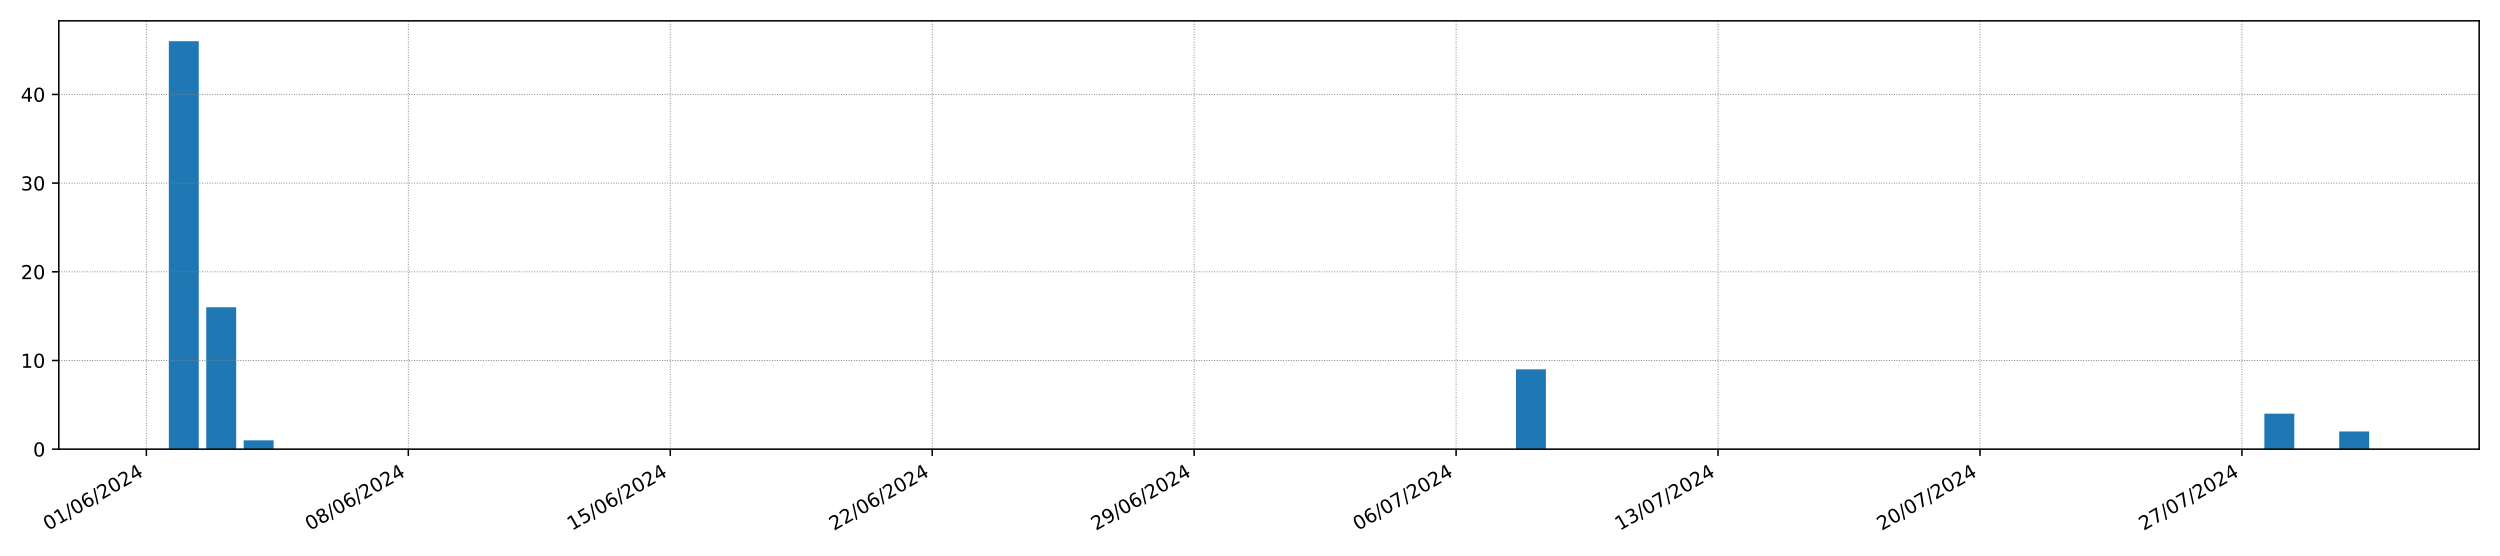 <?xml version="1.0" encoding="utf-8" standalone="no"?>
<!DOCTYPE svg PUBLIC "-//W3C//DTD SVG 1.1//EN"
  "http://www.w3.org/Graphics/SVG/1.1/DTD/svg11.dtd">
<!-- Created with matplotlib (https://matplotlib.org/) -->
<svg height="288pt" version="1.1" viewBox="0 0 1296 288" width="1296pt" xmlns="http://www.w3.org/2000/svg" xmlns:xlink="http://www.w3.org/1999/xlink">
 <defs>
  <style type="text/css">*{stroke-linecap:butt;stroke-linejoin:round;}</style>
 </defs>
 <g id="figure_1">
  <g id="patch_1">
   <path d="M 0 288 
L 1296 288 
L 1296 0 
L 0 0 
z
" style="fill:#ffffff;"/>
  </g>
  <g id="axes_1">
   <g id="patch_2">
    <path d="M 30.49 232.85 
L 1285.2 232.85 
L 1285.2 10.8 
L 30.49 10.8 
z
" style="fill:#ffffff;"/>
   </g>
   <g id="patch_3">
    <path clip-path="url(#p575db2ff87)" d="M 87.522 232.85 
L 103.041 232.85 
L 103.041 21.374 
L 87.522 21.374 
z
" style="fill:#1f77b4;"/>
   </g>
   <g id="patch_4">
    <path clip-path="url(#p575db2ff87)" d="M 106.921 232.85 
L 122.44 232.85 
L 122.44 159.293 
L 106.921 159.293 
z
" style="fill:#1f77b4;"/>
   </g>
   <g id="patch_5">
    <path clip-path="url(#p575db2ff87)" d="M 126.32 232.85 
L 141.839 232.85 
L 141.839 228.253 
L 126.32 228.253 
z
" style="fill:#1f77b4;"/>
   </g>
   <g id="patch_6">
    <path clip-path="url(#p575db2ff87)" d="M 145.718 232.85 
L 161.237 232.85 
L 161.237 232.85 
L 145.718 232.85 
z
" style="fill:#1f77b4;"/>
   </g>
   <g id="patch_7">
    <path clip-path="url(#p575db2ff87)" d="M 165.117 232.85 
L 180.636 232.85 
L 180.636 232.85 
L 165.117 232.85 
z
" style="fill:#1f77b4;"/>
   </g>
   <g id="patch_8">
    <path clip-path="url(#p575db2ff87)" d="M 184.516 232.85 
L 200.035 232.85 
L 200.035 232.85 
L 184.516 232.85 
z
" style="fill:#1f77b4;"/>
   </g>
   <g id="patch_9">
    <path clip-path="url(#p575db2ff87)" d="M 203.915 232.85 
L 219.434 232.85 
L 219.434 232.85 
L 203.915 232.85 
z
" style="fill:#1f77b4;"/>
   </g>
   <g id="patch_10">
    <path clip-path="url(#p575db2ff87)" d="M 223.313 232.85 
L 238.832 232.85 
L 238.832 232.85 
L 223.313 232.85 
z
" style="fill:#1f77b4;"/>
   </g>
   <g id="patch_11">
    <path clip-path="url(#p575db2ff87)" d="M 242.712 232.85 
L 258.231 232.85 
L 258.231 232.85 
L 242.712 232.85 
z
" style="fill:#1f77b4;"/>
   </g>
   <g id="patch_12">
    <path clip-path="url(#p575db2ff87)" d="M 262.111 232.85 
L 277.63 232.85 
L 277.63 232.85 
L 262.111 232.85 
z
" style="fill:#1f77b4;"/>
   </g>
   <g id="patch_13">
    <path clip-path="url(#p575db2ff87)" d="M 281.51 232.85 
L 297.029 232.85 
L 297.029 232.85 
L 281.51 232.85 
z
" style="fill:#1f77b4;"/>
   </g>
   <g id="patch_14">
    <path clip-path="url(#p575db2ff87)" d="M 300.908 232.85 
L 316.427 232.85 
L 316.427 232.85 
L 300.908 232.85 
z
" style="fill:#1f77b4;"/>
   </g>
   <g id="patch_15">
    <path clip-path="url(#p575db2ff87)" d="M 320.307 232.85 
L 335.826 232.85 
L 335.826 232.85 
L 320.307 232.85 
z
" style="fill:#1f77b4;"/>
   </g>
   <g id="patch_16">
    <path clip-path="url(#p575db2ff87)" d="M 339.706 232.85 
L 355.225 232.85 
L 355.225 232.85 
L 339.706 232.85 
z
" style="fill:#1f77b4;"/>
   </g>
   <g id="patch_17">
    <path clip-path="url(#p575db2ff87)" d="M 359.105 232.85 
L 374.624 232.85 
L 374.624 232.85 
L 359.105 232.85 
z
" style="fill:#1f77b4;"/>
   </g>
   <g id="patch_18">
    <path clip-path="url(#p575db2ff87)" d="M 378.503 232.85 
L 394.022 232.85 
L 394.022 232.85 
L 378.503 232.85 
z
" style="fill:#1f77b4;"/>
   </g>
   <g id="patch_19">
    <path clip-path="url(#p575db2ff87)" d="M 397.902 232.85 
L 413.421 232.85 
L 413.421 232.85 
L 397.902 232.85 
z
" style="fill:#1f77b4;"/>
   </g>
   <g id="patch_20">
    <path clip-path="url(#p575db2ff87)" d="M 417.301 232.85 
L 432.82 232.85 
L 432.82 232.85 
L 417.301 232.85 
z
" style="fill:#1f77b4;"/>
   </g>
   <g id="patch_21">
    <path clip-path="url(#p575db2ff87)" d="M 436.699 232.85 
L 452.218 232.85 
L 452.218 232.85 
L 436.699 232.85 
z
" style="fill:#1f77b4;"/>
   </g>
   <g id="patch_22">
    <path clip-path="url(#p575db2ff87)" d="M 456.098 232.85 
L 471.617 232.85 
L 471.617 232.85 
L 456.098 232.85 
z
" style="fill:#1f77b4;"/>
   </g>
   <g id="patch_23">
    <path clip-path="url(#p575db2ff87)" d="M 475.497 232.85 
L 491.016 232.85 
L 491.016 232.85 
L 475.497 232.85 
z
" style="fill:#1f77b4;"/>
   </g>
   <g id="patch_24">
    <path clip-path="url(#p575db2ff87)" d="M 494.896 232.85 
L 510.415 232.85 
L 510.415 232.85 
L 494.896 232.85 
z
" style="fill:#1f77b4;"/>
   </g>
   <g id="patch_25">
    <path clip-path="url(#p575db2ff87)" d="M 514.294 232.85 
L 529.813 232.85 
L 529.813 232.85 
L 514.294 232.85 
z
" style="fill:#1f77b4;"/>
   </g>
   <g id="patch_26">
    <path clip-path="url(#p575db2ff87)" d="M 533.693 232.85 
L 549.212 232.85 
L 549.212 232.85 
L 533.693 232.85 
z
" style="fill:#1f77b4;"/>
   </g>
   <g id="patch_27">
    <path clip-path="url(#p575db2ff87)" d="M 553.092 232.85 
L 568.611 232.85 
L 568.611 232.85 
L 553.092 232.85 
z
" style="fill:#1f77b4;"/>
   </g>
   <g id="patch_28">
    <path clip-path="url(#p575db2ff87)" d="M 572.491 232.85 
L 588.01 232.85 
L 588.01 232.85 
L 572.491 232.85 
z
" style="fill:#1f77b4;"/>
   </g>
   <g id="patch_29">
    <path clip-path="url(#p575db2ff87)" d="M 591.889 232.85 
L 607.408 232.85 
L 607.408 232.85 
L 591.889 232.85 
z
" style="fill:#1f77b4;"/>
   </g>
   <g id="patch_30">
    <path clip-path="url(#p575db2ff87)" d="M 611.288 232.85 
L 626.807 232.85 
L 626.807 232.85 
L 611.288 232.85 
z
" style="fill:#1f77b4;"/>
   </g>
   <g id="patch_31">
    <path clip-path="url(#p575db2ff87)" d="M 630.687 232.85 
L 646.206 232.85 
L 646.206 232.85 
L 630.687 232.85 
z
" style="fill:#1f77b4;"/>
   </g>
   <g id="patch_32">
    <path clip-path="url(#p575db2ff87)" d="M 650.086 232.85 
L 665.604 232.85 
L 665.604 232.85 
L 650.086 232.85 
z
" style="fill:#1f77b4;"/>
   </g>
   <g id="patch_33">
    <path clip-path="url(#p575db2ff87)" d="M 669.484 232.85 
L 685.003 232.85 
L 685.003 232.85 
L 669.484 232.85 
z
" style="fill:#1f77b4;"/>
   </g>
   <g id="patch_34">
    <path clip-path="url(#p575db2ff87)" d="M 688.883 232.85 
L 704.402 232.85 
L 704.402 232.85 
L 688.883 232.85 
z
" style="fill:#1f77b4;"/>
   </g>
   <g id="patch_35">
    <path clip-path="url(#p575db2ff87)" d="M 708.282 232.85 
L 723.801 232.85 
L 723.801 232.85 
L 708.282 232.85 
z
" style="fill:#1f77b4;"/>
   </g>
   <g id="patch_36">
    <path clip-path="url(#p575db2ff87)" d="M 727.68 232.85 
L 743.199 232.85 
L 743.199 232.85 
L 727.68 232.85 
z
" style="fill:#1f77b4;"/>
   </g>
   <g id="patch_37">
    <path clip-path="url(#p575db2ff87)" d="M 747.079 232.85 
L 762.598 232.85 
L 762.598 232.85 
L 747.079 232.85 
z
" style="fill:#1f77b4;"/>
   </g>
   <g id="patch_38">
    <path clip-path="url(#p575db2ff87)" d="M 766.478 232.85 
L 781.997 232.85 
L 781.997 232.85 
L 766.478 232.85 
z
" style="fill:#1f77b4;"/>
   </g>
   <g id="patch_39">
    <path clip-path="url(#p575db2ff87)" d="M 785.877 232.85 
L 801.396 232.85 
L 801.396 191.475 
L 785.877 191.475 
z
" style="fill:#1f77b4;"/>
   </g>
   <g id="patch_40">
    <path clip-path="url(#p575db2ff87)" d="M 805.275 232.85 
L 820.794 232.85 
L 820.794 232.85 
L 805.275 232.85 
z
" style="fill:#1f77b4;"/>
   </g>
   <g id="patch_41">
    <path clip-path="url(#p575db2ff87)" d="M 824.674 232.85 
L 840.193 232.85 
L 840.193 232.85 
L 824.674 232.85 
z
" style="fill:#1f77b4;"/>
   </g>
   <g id="patch_42">
    <path clip-path="url(#p575db2ff87)" d="M 844.073 232.85 
L 859.592 232.85 
L 859.592 232.85 
L 844.073 232.85 
z
" style="fill:#1f77b4;"/>
   </g>
   <g id="patch_43">
    <path clip-path="url(#p575db2ff87)" d="M 863.472 232.85 
L 878.991 232.85 
L 878.991 232.85 
L 863.472 232.85 
z
" style="fill:#1f77b4;"/>
   </g>
   <g id="patch_44">
    <path clip-path="url(#p575db2ff87)" d="M 882.87 232.85 
L 898.389 232.85 
L 898.389 232.85 
L 882.87 232.85 
z
" style="fill:#1f77b4;"/>
   </g>
   <g id="patch_45">
    <path clip-path="url(#p575db2ff87)" d="M 902.269 232.85 
L 917.788 232.85 
L 917.788 232.85 
L 902.269 232.85 
z
" style="fill:#1f77b4;"/>
   </g>
   <g id="patch_46">
    <path clip-path="url(#p575db2ff87)" d="M 921.668 232.85 
L 937.187 232.85 
L 937.187 232.85 
L 921.668 232.85 
z
" style="fill:#1f77b4;"/>
   </g>
   <g id="patch_47">
    <path clip-path="url(#p575db2ff87)" d="M 941.066 232.85 
L 956.585 232.85 
L 956.585 232.85 
L 941.066 232.85 
z
" style="fill:#1f77b4;"/>
   </g>
   <g id="patch_48">
    <path clip-path="url(#p575db2ff87)" d="M 960.465 232.85 
L 975.984 232.85 
L 975.984 232.85 
L 960.465 232.85 
z
" style="fill:#1f77b4;"/>
   </g>
   <g id="patch_49">
    <path clip-path="url(#p575db2ff87)" d="M 979.864 232.85 
L 995.383 232.85 
L 995.383 232.85 
L 979.864 232.85 
z
" style="fill:#1f77b4;"/>
   </g>
   <g id="patch_50">
    <path clip-path="url(#p575db2ff87)" d="M 999.263 232.85 
L 1014.782 232.85 
L 1014.782 232.85 
L 999.263 232.85 
z
" style="fill:#1f77b4;"/>
   </g>
   <g id="patch_51">
    <path clip-path="url(#p575db2ff87)" d="M 1018.661 232.85 
L 1034.18 232.85 
L 1034.18 232.85 
L 1018.661 232.85 
z
" style="fill:#1f77b4;"/>
   </g>
   <g id="patch_52">
    <path clip-path="url(#p575db2ff87)" d="M 1038.06 232.85 
L 1053.579 232.85 
L 1053.579 232.85 
L 1038.06 232.85 
z
" style="fill:#1f77b4;"/>
   </g>
   <g id="patch_53">
    <path clip-path="url(#p575db2ff87)" d="M 1057.459 232.85 
L 1072.978 232.85 
L 1072.978 232.85 
L 1057.459 232.85 
z
" style="fill:#1f77b4;"/>
   </g>
   <g id="patch_54">
    <path clip-path="url(#p575db2ff87)" d="M 1076.858 232.85 
L 1092.377 232.85 
L 1092.377 232.85 
L 1076.858 232.85 
z
" style="fill:#1f77b4;"/>
   </g>
   <g id="patch_55">
    <path clip-path="url(#p575db2ff87)" d="M 1096.256 232.85 
L 1111.775 232.85 
L 1111.775 232.85 
L 1096.256 232.85 
z
" style="fill:#1f77b4;"/>
   </g>
   <g id="patch_56">
    <path clip-path="url(#p575db2ff87)" d="M 1115.655 232.85 
L 1131.174 232.85 
L 1131.174 232.85 
L 1115.655 232.85 
z
" style="fill:#1f77b4;"/>
   </g>
   <g id="patch_57">
    <path clip-path="url(#p575db2ff87)" d="M 1135.054 232.85 
L 1150.573 232.85 
L 1150.573 232.85 
L 1135.054 232.85 
z
" style="fill:#1f77b4;"/>
   </g>
   <g id="patch_58">
    <path clip-path="url(#p575db2ff87)" d="M 1154.453 232.85 
L 1169.972 232.85 
L 1169.972 232.85 
L 1154.453 232.85 
z
" style="fill:#1f77b4;"/>
   </g>
   <g id="patch_59">
    <path clip-path="url(#p575db2ff87)" d="M 1173.851 232.85 
L 1189.37 232.85 
L 1189.37 214.461 
L 1173.851 214.461 
z
" style="fill:#1f77b4;"/>
   </g>
   <g id="patch_60">
    <path clip-path="url(#p575db2ff87)" d="M 1193.25 232.85 
L 1208.769 232.85 
L 1208.769 232.85 
L 1193.25 232.85 
z
" style="fill:#1f77b4;"/>
   </g>
   <g id="patch_61">
    <path clip-path="url(#p575db2ff87)" d="M 1212.649 232.85 
L 1228.168 232.85 
L 1228.168 223.656 
L 1212.649 223.656 
z
" style="fill:#1f77b4;"/>
   </g>
   <g id="matplotlib.axis_1">
    <g id="xtick_1">
     <g id="line2d_1">
      <path clip-path="url(#p575db2ff87)" d="M 75.883 232.85 
L 75.883 10.8 
" style="fill:none;stroke:#808080;stroke-dasharray:0.5,0.825;stroke-dashoffset:0;stroke-width:0.5;"/>
     </g>
     <g id="line2d_2">
      <defs>
       <path d="M 0 0 
L 0 3.5 
" id="mbf568a6d06" style="stroke:#000000;stroke-width:0.8;"/>
      </defs>
      <g>
       <use style="stroke:#000000;stroke-width:0.8;" x="75.883" xlink:href="#mbf568a6d06" y="232.85"/>
      </g>
     </g>
     <g id="text_1">
      <!-- 01/06/2024 -->
      <g transform="translate(24.928 275.25)rotate(-30)scale(0.1 -0.1)">
       <defs>
        <path d="M 31.781 66.406 
Q 24.172 66.406 20.328 58.906 
Q 16.5 51.422 16.5 36.375 
Q 16.5 21.391 20.328 13.891 
Q 24.172 6.391 31.781 6.391 
Q 39.453 6.391 43.281 13.891 
Q 47.125 21.391 47.125 36.375 
Q 47.125 51.422 43.281 58.906 
Q 39.453 66.406 31.781 66.406 
z
M 31.781 74.219 
Q 44.047 74.219 50.516 64.516 
Q 56.984 54.828 56.984 36.375 
Q 56.984 17.969 50.516 8.266 
Q 44.047 -1.422 31.781 -1.422 
Q 19.531 -1.422 13.062 8.266 
Q 6.594 17.969 6.594 36.375 
Q 6.594 54.828 13.062 64.516 
Q 19.531 74.219 31.781 74.219 
z
" id="DejaVuSans-48"/>
        <path d="M 12.406 8.297 
L 28.516 8.297 
L 28.516 63.922 
L 10.984 60.406 
L 10.984 69.391 
L 28.422 72.906 
L 38.281 72.906 
L 38.281 8.297 
L 54.391 8.297 
L 54.391 0 
L 12.406 0 
z
" id="DejaVuSans-49"/>
        <path d="M 25.391 72.906 
L 33.688 72.906 
L 8.297 -9.281 
L 0 -9.281 
z
" id="DejaVuSans-47"/>
        <path d="M 33.016 40.375 
Q 26.375 40.375 22.484 35.828 
Q 18.609 31.297 18.609 23.391 
Q 18.609 15.531 22.484 10.953 
Q 26.375 6.391 33.016 6.391 
Q 39.656 6.391 43.531 10.953 
Q 47.406 15.531 47.406 23.391 
Q 47.406 31.297 43.531 35.828 
Q 39.656 40.375 33.016 40.375 
z
M 52.594 71.297 
L 52.594 62.312 
Q 48.875 64.062 45.094 64.984 
Q 41.312 65.922 37.594 65.922 
Q 27.828 65.922 22.672 59.328 
Q 17.531 52.734 16.797 39.406 
Q 19.672 43.656 24.016 45.922 
Q 28.375 48.188 33.594 48.188 
Q 44.578 48.188 50.953 41.516 
Q 57.328 34.859 57.328 23.391 
Q 57.328 12.156 50.688 5.359 
Q 44.047 -1.422 33.016 -1.422 
Q 20.359 -1.422 13.672 8.266 
Q 6.984 17.969 6.984 36.375 
Q 6.984 53.656 15.188 63.938 
Q 23.391 74.219 37.203 74.219 
Q 40.922 74.219 44.703 73.484 
Q 48.484 72.75 52.594 71.297 
z
" id="DejaVuSans-54"/>
        <path d="M 19.188 8.297 
L 53.609 8.297 
L 53.609 0 
L 7.328 0 
L 7.328 8.297 
Q 12.938 14.109 22.625 23.891 
Q 32.328 33.688 34.812 36.531 
Q 39.547 41.844 41.422 45.531 
Q 43.312 49.219 43.312 52.781 
Q 43.312 58.594 39.234 62.25 
Q 35.156 65.922 28.609 65.922 
Q 23.969 65.922 18.812 64.312 
Q 13.672 62.703 7.812 59.422 
L 7.812 69.391 
Q 13.766 71.781 18.938 73 
Q 24.125 74.219 28.422 74.219 
Q 39.75 74.219 46.484 68.547 
Q 53.219 62.891 53.219 53.422 
Q 53.219 48.922 51.531 44.891 
Q 49.859 40.875 45.406 35.406 
Q 44.188 33.984 37.641 27.219 
Q 31.109 20.453 19.188 8.297 
z
" id="DejaVuSans-50"/>
        <path d="M 37.797 64.312 
L 12.891 25.391 
L 37.797 25.391 
z
M 35.203 72.906 
L 47.609 72.906 
L 47.609 25.391 
L 58.016 25.391 
L 58.016 17.188 
L 47.609 17.188 
L 47.609 0 
L 37.797 0 
L 37.797 17.188 
L 4.891 17.188 
L 4.891 26.703 
z
" id="DejaVuSans-52"/>
       </defs>
       <use xlink:href="#DejaVuSans-48"/>
       <use x="63.623" xlink:href="#DejaVuSans-49"/>
       <use x="127.246" xlink:href="#DejaVuSans-47"/>
       <use x="160.938" xlink:href="#DejaVuSans-48"/>
       <use x="224.561" xlink:href="#DejaVuSans-54"/>
       <use x="288.184" xlink:href="#DejaVuSans-47"/>
       <use x="321.875" xlink:href="#DejaVuSans-50"/>
       <use x="385.498" xlink:href="#DejaVuSans-48"/>
       <use x="449.121" xlink:href="#DejaVuSans-50"/>
       <use x="512.744" xlink:href="#DejaVuSans-52"/>
      </g>
     </g>
    </g>
    <g id="xtick_2">
     <g id="line2d_3">
      <path clip-path="url(#p575db2ff87)" d="M 211.674 232.85 
L 211.674 10.8 
" style="fill:none;stroke:#808080;stroke-dasharray:0.5,0.825;stroke-dashoffset:0;stroke-width:0.5;"/>
     </g>
     <g id="line2d_4">
      <g>
       <use style="stroke:#000000;stroke-width:0.8;" x="211.674" xlink:href="#mbf568a6d06" y="232.85"/>
      </g>
     </g>
     <g id="text_2">
      <!-- 08/06/2024 -->
      <g transform="translate(160.719 275.25)rotate(-30)scale(0.1 -0.1)">
       <defs>
        <path d="M 31.781 34.625 
Q 24.75 34.625 20.719 30.859 
Q 16.703 27.094 16.703 20.516 
Q 16.703 13.922 20.719 10.156 
Q 24.75 6.391 31.781 6.391 
Q 38.812 6.391 42.859 10.172 
Q 46.922 13.969 46.922 20.516 
Q 46.922 27.094 42.891 30.859 
Q 38.875 34.625 31.781 34.625 
z
M 21.922 38.812 
Q 15.578 40.375 12.031 44.719 
Q 8.5 49.078 8.5 55.328 
Q 8.5 64.062 14.719 69.141 
Q 20.953 74.219 31.781 74.219 
Q 42.672 74.219 48.875 69.141 
Q 55.078 64.062 55.078 55.328 
Q 55.078 49.078 51.531 44.719 
Q 48 40.375 41.703 38.812 
Q 48.828 37.156 52.797 32.312 
Q 56.781 27.484 56.781 20.516 
Q 56.781 9.906 50.312 4.234 
Q 43.844 -1.422 31.781 -1.422 
Q 19.734 -1.422 13.25 4.234 
Q 6.781 9.906 6.781 20.516 
Q 6.781 27.484 10.781 32.312 
Q 14.797 37.156 21.922 38.812 
z
M 18.312 54.391 
Q 18.312 48.734 21.844 45.562 
Q 25.391 42.391 31.781 42.391 
Q 38.141 42.391 41.719 45.562 
Q 45.312 48.734 45.312 54.391 
Q 45.312 60.062 41.719 63.234 
Q 38.141 66.406 31.781 66.406 
Q 25.391 66.406 21.844 63.234 
Q 18.312 60.062 18.312 54.391 
z
" id="DejaVuSans-56"/>
       </defs>
       <use xlink:href="#DejaVuSans-48"/>
       <use x="63.623" xlink:href="#DejaVuSans-56"/>
       <use x="127.246" xlink:href="#DejaVuSans-47"/>
       <use x="160.938" xlink:href="#DejaVuSans-48"/>
       <use x="224.561" xlink:href="#DejaVuSans-54"/>
       <use x="288.184" xlink:href="#DejaVuSans-47"/>
       <use x="321.875" xlink:href="#DejaVuSans-50"/>
       <use x="385.498" xlink:href="#DejaVuSans-48"/>
       <use x="449.121" xlink:href="#DejaVuSans-50"/>
       <use x="512.744" xlink:href="#DejaVuSans-52"/>
      </g>
     </g>
    </g>
    <g id="xtick_3">
     <g id="line2d_5">
      <path clip-path="url(#p575db2ff87)" d="M 347.465 232.85 
L 347.465 10.8 
" style="fill:none;stroke:#808080;stroke-dasharray:0.5,0.825;stroke-dashoffset:0;stroke-width:0.5;"/>
     </g>
     <g id="line2d_6">
      <g>
       <use style="stroke:#000000;stroke-width:0.8;" x="347.465" xlink:href="#mbf568a6d06" y="232.85"/>
      </g>
     </g>
     <g id="text_3">
      <!-- 15/06/2024 -->
      <g transform="translate(296.51 275.25)rotate(-30)scale(0.1 -0.1)">
       <defs>
        <path d="M 10.797 72.906 
L 49.516 72.906 
L 49.516 64.594 
L 19.828 64.594 
L 19.828 46.734 
Q 21.969 47.469 24.109 47.828 
Q 26.266 48.188 28.422 48.188 
Q 40.625 48.188 47.75 41.5 
Q 54.891 34.812 54.891 23.391 
Q 54.891 11.625 47.562 5.094 
Q 40.234 -1.422 26.906 -1.422 
Q 22.312 -1.422 17.547 -0.641 
Q 12.797 0.141 7.719 1.703 
L 7.719 11.625 
Q 12.109 9.234 16.797 8.062 
Q 21.484 6.891 26.703 6.891 
Q 35.156 6.891 40.078 11.328 
Q 45.016 15.766 45.016 23.391 
Q 45.016 31 40.078 35.438 
Q 35.156 39.891 26.703 39.891 
Q 22.75 39.891 18.812 39.016 
Q 14.891 38.141 10.797 36.281 
z
" id="DejaVuSans-53"/>
       </defs>
       <use xlink:href="#DejaVuSans-49"/>
       <use x="63.623" xlink:href="#DejaVuSans-53"/>
       <use x="127.246" xlink:href="#DejaVuSans-47"/>
       <use x="160.938" xlink:href="#DejaVuSans-48"/>
       <use x="224.561" xlink:href="#DejaVuSans-54"/>
       <use x="288.184" xlink:href="#DejaVuSans-47"/>
       <use x="321.875" xlink:href="#DejaVuSans-50"/>
       <use x="385.498" xlink:href="#DejaVuSans-48"/>
       <use x="449.121" xlink:href="#DejaVuSans-50"/>
       <use x="512.744" xlink:href="#DejaVuSans-52"/>
      </g>
     </g>
    </g>
    <g id="xtick_4">
     <g id="line2d_7">
      <path clip-path="url(#p575db2ff87)" d="M 483.256 232.85 
L 483.256 10.8 
" style="fill:none;stroke:#808080;stroke-dasharray:0.5,0.825;stroke-dashoffset:0;stroke-width:0.5;"/>
     </g>
     <g id="line2d_8">
      <g>
       <use style="stroke:#000000;stroke-width:0.8;" x="483.256" xlink:href="#mbf568a6d06" y="232.85"/>
      </g>
     </g>
     <g id="text_4">
      <!-- 22/06/2024 -->
      <g transform="translate(432.301 275.25)rotate(-30)scale(0.1 -0.1)">
       <use xlink:href="#DejaVuSans-50"/>
       <use x="63.623" xlink:href="#DejaVuSans-50"/>
       <use x="127.246" xlink:href="#DejaVuSans-47"/>
       <use x="160.938" xlink:href="#DejaVuSans-48"/>
       <use x="224.561" xlink:href="#DejaVuSans-54"/>
       <use x="288.184" xlink:href="#DejaVuSans-47"/>
       <use x="321.875" xlink:href="#DejaVuSans-50"/>
       <use x="385.498" xlink:href="#DejaVuSans-48"/>
       <use x="449.121" xlink:href="#DejaVuSans-50"/>
       <use x="512.744" xlink:href="#DejaVuSans-52"/>
      </g>
     </g>
    </g>
    <g id="xtick_5">
     <g id="line2d_9">
      <path clip-path="url(#p575db2ff87)" d="M 619.048 232.85 
L 619.048 10.8 
" style="fill:none;stroke:#808080;stroke-dasharray:0.5,0.825;stroke-dashoffset:0;stroke-width:0.5;"/>
     </g>
     <g id="line2d_10">
      <g>
       <use style="stroke:#000000;stroke-width:0.8;" x="619.048" xlink:href="#mbf568a6d06" y="232.85"/>
      </g>
     </g>
     <g id="text_5">
      <!-- 29/06/2024 -->
      <g transform="translate(568.092 275.25)rotate(-30)scale(0.1 -0.1)">
       <defs>
        <path d="M 10.984 1.516 
L 10.984 10.5 
Q 14.703 8.734 18.5 7.812 
Q 22.312 6.891 25.984 6.891 
Q 35.75 6.891 40.891 13.453 
Q 46.047 20.016 46.781 33.406 
Q 43.953 29.203 39.594 26.953 
Q 35.25 24.703 29.984 24.703 
Q 19.047 24.703 12.672 31.312 
Q 6.297 37.938 6.297 49.422 
Q 6.297 60.641 12.938 67.422 
Q 19.578 74.219 30.609 74.219 
Q 43.266 74.219 49.922 64.516 
Q 56.594 54.828 56.594 36.375 
Q 56.594 19.141 48.406 8.859 
Q 40.234 -1.422 26.422 -1.422 
Q 22.703 -1.422 18.891 -0.688 
Q 15.094 0.047 10.984 1.516 
z
M 30.609 32.422 
Q 37.25 32.422 41.125 36.953 
Q 45.016 41.5 45.016 49.422 
Q 45.016 57.281 41.125 61.844 
Q 37.25 66.406 30.609 66.406 
Q 23.969 66.406 20.094 61.844 
Q 16.219 57.281 16.219 49.422 
Q 16.219 41.5 20.094 36.953 
Q 23.969 32.422 30.609 32.422 
z
" id="DejaVuSans-57"/>
       </defs>
       <use xlink:href="#DejaVuSans-50"/>
       <use x="63.623" xlink:href="#DejaVuSans-57"/>
       <use x="127.246" xlink:href="#DejaVuSans-47"/>
       <use x="160.938" xlink:href="#DejaVuSans-48"/>
       <use x="224.561" xlink:href="#DejaVuSans-54"/>
       <use x="288.184" xlink:href="#DejaVuSans-47"/>
       <use x="321.875" xlink:href="#DejaVuSans-50"/>
       <use x="385.498" xlink:href="#DejaVuSans-48"/>
       <use x="449.121" xlink:href="#DejaVuSans-50"/>
       <use x="512.744" xlink:href="#DejaVuSans-52"/>
      </g>
     </g>
    </g>
    <g id="xtick_6">
     <g id="line2d_11">
      <path clip-path="url(#p575db2ff87)" d="M 754.839 232.85 
L 754.839 10.8 
" style="fill:none;stroke:#808080;stroke-dasharray:0.5,0.825;stroke-dashoffset:0;stroke-width:0.5;"/>
     </g>
     <g id="line2d_12">
      <g>
       <use style="stroke:#000000;stroke-width:0.8;" x="754.839" xlink:href="#mbf568a6d06" y="232.85"/>
      </g>
     </g>
     <g id="text_6">
      <!-- 06/07/2024 -->
      <g transform="translate(703.883 275.25)rotate(-30)scale(0.1 -0.1)">
       <defs>
        <path d="M 8.203 72.906 
L 55.078 72.906 
L 55.078 68.703 
L 28.609 0 
L 18.312 0 
L 43.219 64.594 
L 8.203 64.594 
z
" id="DejaVuSans-55"/>
       </defs>
       <use xlink:href="#DejaVuSans-48"/>
       <use x="63.623" xlink:href="#DejaVuSans-54"/>
       <use x="127.246" xlink:href="#DejaVuSans-47"/>
       <use x="160.938" xlink:href="#DejaVuSans-48"/>
       <use x="224.561" xlink:href="#DejaVuSans-55"/>
       <use x="288.184" xlink:href="#DejaVuSans-47"/>
       <use x="321.875" xlink:href="#DejaVuSans-50"/>
       <use x="385.498" xlink:href="#DejaVuSans-48"/>
       <use x="449.121" xlink:href="#DejaVuSans-50"/>
       <use x="512.744" xlink:href="#DejaVuSans-52"/>
      </g>
     </g>
    </g>
    <g id="xtick_7">
     <g id="line2d_13">
      <path clip-path="url(#p575db2ff87)" d="M 890.63 232.85 
L 890.63 10.8 
" style="fill:none;stroke:#808080;stroke-dasharray:0.5,0.825;stroke-dashoffset:0;stroke-width:0.5;"/>
     </g>
     <g id="line2d_14">
      <g>
       <use style="stroke:#000000;stroke-width:0.8;" x="890.63" xlink:href="#mbf568a6d06" y="232.85"/>
      </g>
     </g>
     <g id="text_7">
      <!-- 13/07/2024 -->
      <g transform="translate(839.674 275.25)rotate(-30)scale(0.1 -0.1)">
       <defs>
        <path d="M 40.578 39.312 
Q 47.656 37.797 51.625 33 
Q 55.609 28.219 55.609 21.188 
Q 55.609 10.406 48.188 4.484 
Q 40.766 -1.422 27.094 -1.422 
Q 22.516 -1.422 17.656 -0.516 
Q 12.797 0.391 7.625 2.203 
L 7.625 11.719 
Q 11.719 9.328 16.594 8.109 
Q 21.484 6.891 26.812 6.891 
Q 36.078 6.891 40.938 10.547 
Q 45.797 14.203 45.797 21.188 
Q 45.797 27.641 41.281 31.266 
Q 36.766 34.906 28.719 34.906 
L 20.219 34.906 
L 20.219 43.016 
L 29.109 43.016 
Q 36.375 43.016 40.234 45.922 
Q 44.094 48.828 44.094 54.297 
Q 44.094 59.906 40.109 62.906 
Q 36.141 65.922 28.719 65.922 
Q 24.656 65.922 20.016 65.031 
Q 15.375 64.156 9.812 62.312 
L 9.812 71.094 
Q 15.438 72.656 20.344 73.438 
Q 25.25 74.219 29.594 74.219 
Q 40.828 74.219 47.359 69.109 
Q 53.906 64.016 53.906 55.328 
Q 53.906 49.266 50.438 45.094 
Q 46.969 40.922 40.578 39.312 
z
" id="DejaVuSans-51"/>
       </defs>
       <use xlink:href="#DejaVuSans-49"/>
       <use x="63.623" xlink:href="#DejaVuSans-51"/>
       <use x="127.246" xlink:href="#DejaVuSans-47"/>
       <use x="160.938" xlink:href="#DejaVuSans-48"/>
       <use x="224.561" xlink:href="#DejaVuSans-55"/>
       <use x="288.184" xlink:href="#DejaVuSans-47"/>
       <use x="321.875" xlink:href="#DejaVuSans-50"/>
       <use x="385.498" xlink:href="#DejaVuSans-48"/>
       <use x="449.121" xlink:href="#DejaVuSans-50"/>
       <use x="512.744" xlink:href="#DejaVuSans-52"/>
      </g>
     </g>
    </g>
    <g id="xtick_8">
     <g id="line2d_15">
      <path clip-path="url(#p575db2ff87)" d="M 1026.421 232.85 
L 1026.421 10.8 
" style="fill:none;stroke:#808080;stroke-dasharray:0.5,0.825;stroke-dashoffset:0;stroke-width:0.5;"/>
     </g>
     <g id="line2d_16">
      <g>
       <use style="stroke:#000000;stroke-width:0.8;" x="1026.421" xlink:href="#mbf568a6d06" y="232.85"/>
      </g>
     </g>
     <g id="text_8">
      <!-- 20/07/2024 -->
      <g transform="translate(975.466 275.25)rotate(-30)scale(0.1 -0.1)">
       <use xlink:href="#DejaVuSans-50"/>
       <use x="63.623" xlink:href="#DejaVuSans-48"/>
       <use x="127.246" xlink:href="#DejaVuSans-47"/>
       <use x="160.938" xlink:href="#DejaVuSans-48"/>
       <use x="224.561" xlink:href="#DejaVuSans-55"/>
       <use x="288.184" xlink:href="#DejaVuSans-47"/>
       <use x="321.875" xlink:href="#DejaVuSans-50"/>
       <use x="385.498" xlink:href="#DejaVuSans-48"/>
       <use x="449.121" xlink:href="#DejaVuSans-50"/>
       <use x="512.744" xlink:href="#DejaVuSans-52"/>
      </g>
     </g>
    </g>
    <g id="xtick_9">
     <g id="line2d_17">
      <path clip-path="url(#p575db2ff87)" d="M 1162.212 232.85 
L 1162.212 10.8 
" style="fill:none;stroke:#808080;stroke-dasharray:0.5,0.825;stroke-dashoffset:0;stroke-width:0.5;"/>
     </g>
     <g id="line2d_18">
      <g>
       <use style="stroke:#000000;stroke-width:0.8;" x="1162.212" xlink:href="#mbf568a6d06" y="232.85"/>
      </g>
     </g>
     <g id="text_9">
      <!-- 27/07/2024 -->
      <g transform="translate(1111.257 275.25)rotate(-30)scale(0.1 -0.1)">
       <use xlink:href="#DejaVuSans-50"/>
       <use x="63.623" xlink:href="#DejaVuSans-55"/>
       <use x="127.246" xlink:href="#DejaVuSans-47"/>
       <use x="160.938" xlink:href="#DejaVuSans-48"/>
       <use x="224.561" xlink:href="#DejaVuSans-55"/>
       <use x="288.184" xlink:href="#DejaVuSans-47"/>
       <use x="321.875" xlink:href="#DejaVuSans-50"/>
       <use x="385.498" xlink:href="#DejaVuSans-48"/>
       <use x="449.121" xlink:href="#DejaVuSans-50"/>
       <use x="512.744" xlink:href="#DejaVuSans-52"/>
      </g>
     </g>
    </g>
   </g>
   <g id="matplotlib.axis_2">
    <g id="ytick_1">
     <g id="line2d_19">
      <path clip-path="url(#p575db2ff87)" d="M 30.49 232.85 
L 1285.2 232.85 
" style="fill:none;stroke:#808080;stroke-dasharray:0.5,0.825;stroke-dashoffset:0;stroke-width:0.5;"/>
     </g>
     <g id="line2d_20">
      <defs>
       <path d="M 0 0 
L -3.5 0 
" id="m470483d240" style="stroke:#000000;stroke-width:0.8;"/>
      </defs>
      <g>
       <use style="stroke:#000000;stroke-width:0.8;" x="30.49" xlink:href="#m470483d240" y="232.85"/>
      </g>
     </g>
     <g id="text_10">
      <!-- 0 -->
      <g transform="translate(17.128 236.65)scale(0.1 -0.1)">
       <use xlink:href="#DejaVuSans-48"/>
      </g>
     </g>
    </g>
    <g id="ytick_2">
     <g id="line2d_21">
      <path clip-path="url(#p575db2ff87)" d="M 30.49 186.877 
L 1285.2 186.877 
" style="fill:none;stroke:#808080;stroke-dasharray:0.5,0.825;stroke-dashoffset:0;stroke-width:0.5;"/>
     </g>
     <g id="line2d_22">
      <g>
       <use style="stroke:#000000;stroke-width:0.8;" x="30.49" xlink:href="#m470483d240" y="186.877"/>
      </g>
     </g>
     <g id="text_11">
      <!-- 10 -->
      <g transform="translate(10.765 190.677)scale(0.1 -0.1)">
       <use xlink:href="#DejaVuSans-49"/>
       <use x="63.623" xlink:href="#DejaVuSans-48"/>
      </g>
     </g>
    </g>
    <g id="ytick_3">
     <g id="line2d_23">
      <path clip-path="url(#p575db2ff87)" d="M 30.49 140.904 
L 1285.2 140.904 
" style="fill:none;stroke:#808080;stroke-dasharray:0.5,0.825;stroke-dashoffset:0;stroke-width:0.5;"/>
     </g>
     <g id="line2d_24">
      <g>
       <use style="stroke:#000000;stroke-width:0.8;" x="30.49" xlink:href="#m470483d240" y="140.904"/>
      </g>
     </g>
     <g id="text_12">
      <!-- 20 -->
      <g transform="translate(10.765 144.703)scale(0.1 -0.1)">
       <use xlink:href="#DejaVuSans-50"/>
       <use x="63.623" xlink:href="#DejaVuSans-48"/>
      </g>
     </g>
    </g>
    <g id="ytick_4">
     <g id="line2d_25">
      <path clip-path="url(#p575db2ff87)" d="M 30.49 94.931 
L 1285.2 94.931 
" style="fill:none;stroke:#808080;stroke-dasharray:0.5,0.825;stroke-dashoffset:0;stroke-width:0.5;"/>
     </g>
     <g id="line2d_26">
      <g>
       <use style="stroke:#000000;stroke-width:0.8;" x="30.49" xlink:href="#m470483d240" y="94.931"/>
      </g>
     </g>
     <g id="text_13">
      <!-- 30 -->
      <g transform="translate(10.765 98.73)scale(0.1 -0.1)">
       <use xlink:href="#DejaVuSans-51"/>
       <use x="63.623" xlink:href="#DejaVuSans-48"/>
      </g>
     </g>
    </g>
    <g id="ytick_5">
     <g id="line2d_27">
      <path clip-path="url(#p575db2ff87)" d="M 30.49 48.958 
L 1285.2 48.958 
" style="fill:none;stroke:#808080;stroke-dasharray:0.5,0.825;stroke-dashoffset:0;stroke-width:0.5;"/>
     </g>
     <g id="line2d_28">
      <g>
       <use style="stroke:#000000;stroke-width:0.8;" x="30.49" xlink:href="#m470483d240" y="48.958"/>
      </g>
     </g>
     <g id="text_14">
      <!-- 40 -->
      <g transform="translate(10.765 52.757)scale(0.1 -0.1)">
       <use xlink:href="#DejaVuSans-52"/>
       <use x="63.623" xlink:href="#DejaVuSans-48"/>
      </g>
     </g>
    </g>
   </g>
   <g id="patch_62">
    <path d="M 30.49 232.85 
L 30.49 10.8 
" style="fill:none;stroke:#000000;stroke-linecap:square;stroke-linejoin:miter;stroke-width:0.8;"/>
   </g>
   <g id="patch_63">
    <path d="M 1285.2 232.85 
L 1285.2 10.8 
" style="fill:none;stroke:#000000;stroke-linecap:square;stroke-linejoin:miter;stroke-width:0.8;"/>
   </g>
   <g id="patch_64">
    <path d="M 30.49 232.85 
L 1285.2 232.85 
" style="fill:none;stroke:#000000;stroke-linecap:square;stroke-linejoin:miter;stroke-width:0.8;"/>
   </g>
   <g id="patch_65">
    <path d="M 30.49 10.8 
L 1285.2 10.8 
" style="fill:none;stroke:#000000;stroke-linecap:square;stroke-linejoin:miter;stroke-width:0.8;"/>
   </g>
  </g>
 </g>
 <defs>
  <clipPath id="p575db2ff87">
   <rect height="222.05" width="1254.71" x="30.49" y="10.8"/>
  </clipPath>
 </defs>
</svg>
